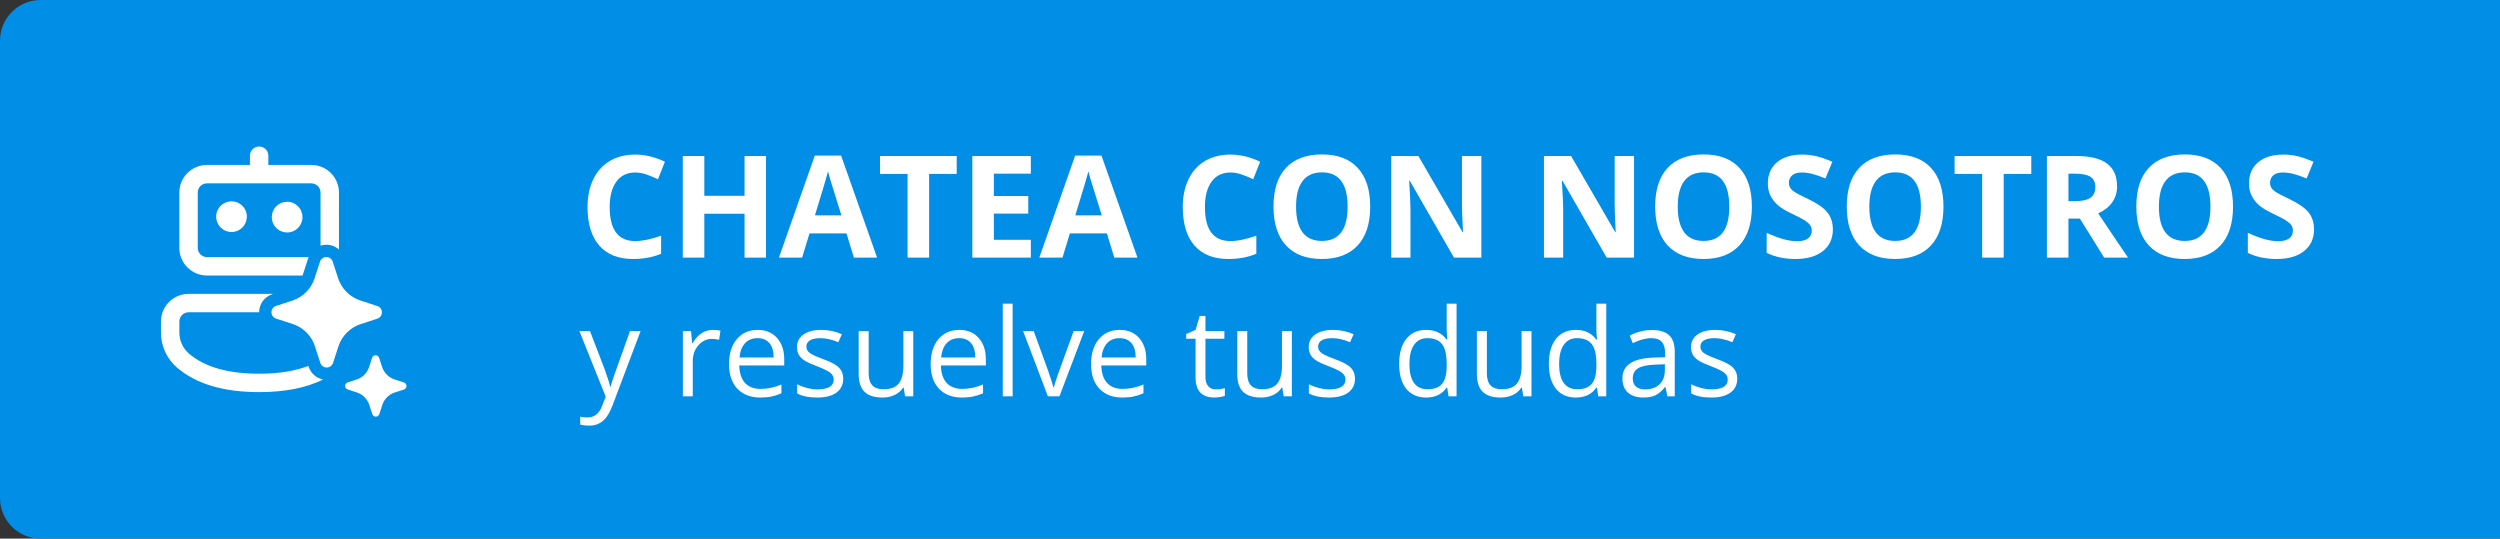 <svg width="246" height="53" viewBox="0 0 246 53" fill="none" xmlns="http://www.w3.org/2000/svg">
<rect x="0" y="0" width="246" height="53" fill="#333333" stroke="none"/>
<path d="M0 4C0 1.791 1.791 0 4 0H246V53H4C1.791 53 0 51.209 0 49V4Z" fill="#008EE7"/>
<path d="M62.503 16.974C61.705 16.974 61.088 17.274 60.65 17.876C60.213 18.473 59.994 19.307 59.994 20.378C59.994 22.606 60.83 23.721 62.503 23.721C63.205 23.721 64.055 23.545 65.053 23.194V24.972C64.232 25.313 63.316 25.484 62.305 25.484C60.851 25.484 59.739 25.044 58.969 24.165C58.199 23.281 57.813 22.014 57.813 20.364C57.813 19.325 58.003 18.416 58.381 17.637C58.759 16.853 59.301 16.253 60.008 15.839C60.719 15.419 61.55 15.21 62.503 15.21C63.474 15.21 64.449 15.444 65.429 15.914L64.745 17.637C64.371 17.459 63.995 17.304 63.617 17.172C63.239 17.04 62.867 16.974 62.503 16.974ZM75.375 25.348H73.263V21.034H69.305V25.348H67.186V15.353H69.305V19.27H73.263V15.353H75.375V25.348ZM84.022 25.348L83.298 22.969H79.654L78.93 25.348H76.647L80.174 15.312H82.765L86.306 25.348H84.022ZM82.792 21.191C82.122 19.036 81.744 17.817 81.657 17.534C81.575 17.252 81.516 17.028 81.48 16.864C81.329 17.448 80.898 18.89 80.188 21.191H82.792ZM91.426 25.348H89.307V17.117H86.593V15.353H94.14V17.117H91.426V25.348ZM101.434 25.348H95.678V15.353H101.434V17.09H97.797V19.284H101.181V21.02H97.797V23.598H101.434V25.348ZM109.644 25.348L108.919 22.969H105.275L104.551 25.348H102.268L105.795 15.312H108.386L111.927 25.348H109.644ZM108.413 21.191C107.743 19.036 107.365 17.817 107.278 17.534C107.196 17.252 107.137 17.028 107.101 16.864C106.95 17.448 106.52 18.89 105.809 21.191H108.413ZM121.073 16.974C120.276 16.974 119.658 17.274 119.221 17.876C118.783 18.473 118.564 19.307 118.564 20.378C118.564 22.606 119.401 23.721 121.073 23.721C121.775 23.721 122.625 23.545 123.623 23.194V24.972C122.803 25.313 121.887 25.484 120.875 25.484C119.421 25.484 118.309 25.044 117.539 24.165C116.769 23.281 116.384 22.014 116.384 20.364C116.384 19.325 116.573 18.416 116.951 17.637C117.329 16.853 117.872 16.253 118.578 15.839C119.289 15.419 120.121 15.21 121.073 15.21C122.044 15.21 123.019 15.444 123.999 15.914L123.315 17.637C122.942 17.459 122.566 17.304 122.188 17.172C121.809 17.04 121.438 16.974 121.073 16.974ZM134.827 20.337C134.827 21.991 134.417 23.263 133.597 24.151C132.776 25.04 131.601 25.484 130.069 25.484C128.538 25.484 127.362 25.04 126.542 24.151C125.722 23.263 125.312 21.986 125.312 20.323C125.312 18.66 125.722 17.39 126.542 16.515C127.367 15.636 128.547 15.196 130.083 15.196C131.619 15.196 132.792 15.638 133.604 16.522C134.419 17.407 134.827 18.678 134.827 20.337ZM127.533 20.337C127.533 21.453 127.745 22.294 128.169 22.859C128.593 23.424 129.226 23.707 130.069 23.707C131.76 23.707 132.605 22.584 132.605 20.337C132.605 18.085 131.765 16.96 130.083 16.96C129.24 16.96 128.604 17.245 128.176 17.814C127.747 18.379 127.533 19.22 127.533 20.337ZM145.765 25.348H143.071L138.724 17.787H138.662C138.749 19.122 138.792 20.075 138.792 20.644V25.348H136.898V15.353H139.571L143.912 22.839H143.96C143.892 21.54 143.857 20.622 143.857 20.084V15.353H145.765V25.348ZM160.79 25.348H158.097L153.749 17.787H153.688C153.774 19.122 153.817 20.075 153.817 20.644V25.348H151.924V15.353H154.597L158.938 22.839H158.985C158.917 21.54 158.883 20.622 158.883 20.084V15.353H160.79V25.348ZM172.384 20.337C172.384 21.991 171.974 23.263 171.153 24.151C170.333 25.04 169.157 25.484 167.626 25.484C166.095 25.484 164.919 25.04 164.099 24.151C163.278 23.263 162.868 21.986 162.868 20.323C162.868 18.66 163.278 17.39 164.099 16.515C164.924 15.636 166.104 15.196 167.64 15.196C169.175 15.196 170.349 15.638 171.16 16.522C171.976 17.407 172.384 18.678 172.384 20.337ZM165.09 20.337C165.09 21.453 165.302 22.294 165.726 22.859C166.149 23.424 166.783 23.707 167.626 23.707C169.317 23.707 170.162 22.584 170.162 20.337C170.162 18.085 169.321 16.96 167.64 16.96C166.797 16.96 166.161 17.245 165.732 17.814C165.304 18.379 165.09 19.22 165.09 20.337ZM180.354 22.572C180.354 23.474 180.029 24.185 179.377 24.705C178.73 25.224 177.827 25.484 176.67 25.484C175.604 25.484 174.66 25.284 173.84 24.883V22.914C174.514 23.215 175.084 23.427 175.549 23.55C176.018 23.673 176.447 23.734 176.834 23.734C177.299 23.734 177.654 23.645 177.9 23.468C178.151 23.29 178.276 23.026 178.276 22.675C178.276 22.479 178.222 22.305 178.112 22.155C178.003 22 177.841 21.852 177.627 21.711C177.417 21.57 176.987 21.344 176.335 21.034C175.724 20.747 175.266 20.471 174.961 20.207C174.656 19.943 174.412 19.635 174.229 19.284C174.047 18.933 173.956 18.523 173.956 18.054C173.956 17.169 174.255 16.474 174.852 15.969C175.453 15.463 176.283 15.21 177.34 15.21C177.859 15.21 178.354 15.271 178.823 15.394C179.297 15.518 179.792 15.691 180.307 15.914L179.623 17.561C179.09 17.343 178.648 17.19 178.297 17.103C177.951 17.017 177.609 16.974 177.271 16.974C176.87 16.974 176.563 17.067 176.349 17.254C176.134 17.441 176.027 17.684 176.027 17.985C176.027 18.172 176.071 18.336 176.157 18.477C176.244 18.614 176.381 18.749 176.567 18.881C176.759 19.008 177.208 19.241 177.914 19.578C178.848 20.025 179.489 20.474 179.835 20.925C180.181 21.371 180.354 21.921 180.354 22.572ZM191.237 20.337C191.237 21.991 190.827 23.263 190.007 24.151C189.187 25.04 188.011 25.484 186.479 25.484C184.948 25.484 183.772 25.04 182.952 24.151C182.132 23.263 181.722 21.986 181.722 20.323C181.722 18.66 182.132 17.39 182.952 16.515C183.777 15.636 184.957 15.196 186.493 15.196C188.029 15.196 189.202 15.638 190.014 16.522C190.829 17.407 191.237 18.678 191.237 20.337ZM183.943 20.337C183.943 21.453 184.155 22.294 184.579 22.859C185.003 23.424 185.636 23.707 186.479 23.707C188.17 23.707 189.016 22.584 189.016 20.337C189.016 18.085 188.175 16.96 186.493 16.96C185.65 16.96 185.014 17.245 184.586 17.814C184.158 18.379 183.943 19.22 183.943 20.337ZM197.164 25.348H195.045V17.117H192.331V15.353H199.878V17.117H197.164V25.348ZM203.535 19.79H204.219C204.889 19.79 205.383 19.678 205.702 19.455C206.021 19.232 206.181 18.881 206.181 18.402C206.181 17.928 206.017 17.591 205.688 17.39C205.365 17.19 204.861 17.09 204.178 17.09H203.535V19.79ZM203.535 21.513V25.348H201.416V15.353H204.328C205.686 15.353 206.691 15.602 207.343 16.099C207.994 16.591 208.32 17.34 208.32 18.348C208.32 18.935 208.159 19.459 207.835 19.92C207.511 20.375 207.053 20.733 206.461 20.993C207.965 23.24 208.945 24.691 209.4 25.348H207.049L204.663 21.513H203.535ZM219.729 20.337C219.729 21.991 219.319 23.263 218.499 24.151C217.679 25.04 216.503 25.484 214.972 25.484C213.44 25.484 212.265 25.04 211.444 24.151C210.624 23.263 210.214 21.986 210.214 20.323C210.214 18.66 210.624 17.39 211.444 16.515C212.269 15.636 213.45 15.196 214.985 15.196C216.521 15.196 217.695 15.638 218.506 16.522C219.322 17.407 219.729 18.678 219.729 20.337ZM212.436 20.337C212.436 21.453 212.647 22.294 213.071 22.859C213.495 23.424 214.129 23.707 214.972 23.707C216.662 23.707 217.508 22.584 217.508 20.337C217.508 18.085 216.667 16.96 214.985 16.96C214.142 16.96 213.507 17.245 213.078 17.814C212.65 18.379 212.436 19.22 212.436 20.337ZM227.7 22.572C227.7 23.474 227.374 24.185 226.723 24.705C226.076 25.224 225.173 25.484 224.016 25.484C222.949 25.484 222.006 25.284 221.186 24.883V22.914C221.86 23.215 222.43 23.427 222.895 23.55C223.364 23.673 223.792 23.734 224.18 23.734C224.645 23.734 225 23.645 225.246 23.468C225.497 23.29 225.622 23.026 225.622 22.675C225.622 22.479 225.567 22.305 225.458 22.155C225.349 22 225.187 21.852 224.973 21.711C224.763 21.57 224.332 21.344 223.681 21.034C223.07 20.747 222.612 20.471 222.307 20.207C222.001 19.943 221.757 19.635 221.575 19.284C221.393 18.933 221.302 18.523 221.302 18.054C221.302 17.169 221.6 16.474 222.197 15.969C222.799 15.463 223.628 15.21 224.686 15.21C225.205 15.21 225.7 15.271 226.169 15.394C226.643 15.518 227.137 15.691 227.652 15.914L226.969 17.561C226.436 17.343 225.993 17.19 225.643 17.103C225.296 17.017 224.954 16.974 224.617 16.974C224.216 16.974 223.909 17.067 223.694 17.254C223.48 17.441 223.373 17.684 223.373 17.985C223.373 18.172 223.416 18.336 223.503 18.477C223.59 18.614 223.726 18.749 223.913 18.881C224.104 19.008 224.553 19.241 225.26 19.578C226.194 20.025 226.834 20.474 227.181 20.925C227.527 21.371 227.7 21.921 227.7 22.572Z" fill="white"/>
<path d="M57.012 32.578H58.055L59.461 36.24C59.77 37.076 59.961 37.68 60.035 38.051H60.082C60.133 37.852 60.238 37.512 60.398 37.031C60.562 36.547 61.094 35.062 61.992 32.578H63.035L60.275 39.891C60.002 40.613 59.682 41.125 59.315 41.426C58.951 41.73 58.504 41.883 57.973 41.883C57.676 41.883 57.383 41.85 57.094 41.783V41.004C57.309 41.051 57.549 41.074 57.815 41.074C58.482 41.074 58.959 40.699 59.244 39.949L59.602 39.035L57.012 32.578ZM70.125 32.461C70.41 32.461 70.666 32.484 70.893 32.531L70.758 33.434C70.492 33.375 70.258 33.346 70.055 33.346C69.535 33.346 69.09 33.557 68.719 33.978C68.352 34.4 68.168 34.926 68.168 35.555V39H67.195V32.578H67.998L68.109 33.768H68.156C68.394 33.35 68.682 33.027 69.018 32.801C69.353 32.574 69.723 32.461 70.125 32.461ZM74.807 39.117C73.857 39.117 73.107 38.828 72.557 38.25C72.01 37.672 71.736 36.869 71.736 35.842C71.736 34.807 71.99 33.984 72.498 33.375C73.01 32.766 73.695 32.461 74.555 32.461C75.359 32.461 75.996 32.727 76.465 33.258C76.934 33.785 77.168 34.482 77.168 35.35V35.965H72.744C72.764 36.719 72.953 37.291 73.312 37.682C73.676 38.072 74.186 38.268 74.842 38.268C75.533 38.268 76.217 38.123 76.893 37.834V38.701C76.549 38.85 76.223 38.955 75.914 39.018C75.609 39.084 75.24 39.117 74.807 39.117ZM74.543 33.275C74.027 33.275 73.615 33.443 73.307 33.779C73.002 34.115 72.822 34.58 72.768 35.174H76.125C76.125 34.56 75.988 34.092 75.715 33.768C75.441 33.44 75.051 33.275 74.543 33.275ZM82.975 37.248C82.975 37.846 82.752 38.307 82.307 38.631C81.861 38.955 81.236 39.117 80.432 39.117C79.58 39.117 78.916 38.982 78.439 38.713V37.81C78.748 37.967 79.078 38.09 79.43 38.18C79.785 38.27 80.127 38.315 80.455 38.315C80.963 38.315 81.353 38.234 81.627 38.074C81.9 37.91 82.037 37.662 82.037 37.33C82.037 37.08 81.928 36.867 81.709 36.691C81.494 36.512 81.072 36.301 80.443 36.059C79.846 35.836 79.42 35.643 79.166 35.478C78.916 35.31 78.728 35.121 78.603 34.91C78.482 34.699 78.422 34.447 78.422 34.154C78.422 33.631 78.635 33.219 79.061 32.918C79.486 32.613 80.07 32.461 80.812 32.461C81.504 32.461 82.18 32.602 82.84 32.883L82.494 33.674C81.85 33.408 81.266 33.275 80.742 33.275C80.281 33.275 79.934 33.348 79.699 33.492C79.465 33.637 79.348 33.836 79.348 34.09C79.348 34.262 79.391 34.408 79.477 34.529C79.566 34.65 79.709 34.766 79.904 34.875C80.1 34.984 80.475 35.143 81.029 35.35C81.791 35.627 82.305 35.906 82.57 36.188C82.84 36.469 82.975 36.822 82.975 37.248ZM85.477 32.578V36.744C85.477 37.268 85.596 37.658 85.834 37.916C86.072 38.174 86.445 38.303 86.953 38.303C87.625 38.303 88.115 38.119 88.424 37.752C88.736 37.385 88.893 36.785 88.893 35.953V32.578H89.865V39H89.062L88.922 38.139H88.869C88.67 38.455 88.393 38.697 88.037 38.865C87.686 39.033 87.283 39.117 86.83 39.117C86.049 39.117 85.463 38.932 85.072 38.56C84.686 38.19 84.492 37.596 84.492 36.779V32.578H85.477ZM94.647 39.117C93.697 39.117 92.947 38.828 92.397 38.25C91.85 37.672 91.576 36.869 91.576 35.842C91.576 34.807 91.83 33.984 92.338 33.375C92.85 32.766 93.535 32.461 94.394 32.461C95.199 32.461 95.836 32.727 96.305 33.258C96.773 33.785 97.008 34.482 97.008 35.35V35.965H92.584C92.603 36.719 92.793 37.291 93.152 37.682C93.516 38.072 94.025 38.268 94.682 38.268C95.373 38.268 96.057 38.123 96.732 37.834V38.701C96.389 38.85 96.062 38.955 95.754 39.018C95.449 39.084 95.08 39.117 94.647 39.117ZM94.383 33.275C93.867 33.275 93.455 33.443 93.147 33.779C92.842 34.115 92.662 34.58 92.607 35.174H95.965C95.965 34.56 95.828 34.092 95.555 33.768C95.281 33.44 94.891 33.275 94.383 33.275ZM99.644 39H98.672V29.883H99.644V39ZM103.113 39L100.676 32.578H101.719L103.102 36.387C103.414 37.277 103.598 37.855 103.652 38.121H103.699C103.742 37.914 103.877 37.486 104.104 36.838C104.334 36.185 104.848 34.766 105.645 32.578H106.688L104.25 39H103.113ZM110.432 39.117C109.482 39.117 108.732 38.828 108.182 38.25C107.635 37.672 107.361 36.869 107.361 35.842C107.361 34.807 107.615 33.984 108.123 33.375C108.635 32.766 109.32 32.461 110.18 32.461C110.984 32.461 111.621 32.727 112.09 33.258C112.559 33.785 112.793 34.482 112.793 35.35V35.965H108.369C108.389 36.719 108.578 37.291 108.938 37.682C109.301 38.072 109.811 38.268 110.467 38.268C111.158 38.268 111.842 38.123 112.518 37.834V38.701C112.174 38.85 111.848 38.955 111.539 39.018C111.234 39.084 110.865 39.117 110.432 39.117ZM110.168 33.275C109.652 33.275 109.24 33.443 108.932 33.779C108.627 34.115 108.447 34.58 108.393 35.174H111.75C111.75 34.56 111.613 34.092 111.34 33.768C111.066 33.44 110.676 33.275 110.168 33.275ZM119.648 38.315C119.82 38.315 119.986 38.303 120.146 38.279C120.307 38.252 120.434 38.225 120.527 38.197V38.941C120.422 38.992 120.266 39.033 120.059 39.065C119.855 39.1 119.672 39.117 119.508 39.117C118.266 39.117 117.645 38.463 117.645 37.154V33.334H116.725V32.865L117.645 32.461L118.055 31.09H118.617V32.578H120.48V33.334H118.617V37.113C118.617 37.5 118.709 37.797 118.893 38.004C119.076 38.211 119.328 38.315 119.648 38.315ZM122.73 32.578V36.744C122.73 37.268 122.85 37.658 123.088 37.916C123.326 38.174 123.699 38.303 124.207 38.303C124.879 38.303 125.369 38.119 125.678 37.752C125.99 37.385 126.146 36.785 126.146 35.953V32.578H127.119V39H126.316L126.176 38.139H126.123C125.924 38.455 125.646 38.697 125.291 38.865C124.939 39.033 124.537 39.117 124.084 39.117C123.303 39.117 122.717 38.932 122.326 38.56C121.939 38.19 121.746 37.596 121.746 36.779V32.578H122.73ZM133.33 37.248C133.33 37.846 133.107 38.307 132.662 38.631C132.217 38.955 131.592 39.117 130.787 39.117C129.936 39.117 129.271 38.982 128.795 38.713V37.81C129.104 37.967 129.434 38.09 129.785 38.18C130.141 38.27 130.482 38.315 130.811 38.315C131.318 38.315 131.709 38.234 131.982 38.074C132.256 37.91 132.393 37.662 132.393 37.33C132.393 37.08 132.283 36.867 132.064 36.691C131.85 36.512 131.428 36.301 130.799 36.059C130.201 35.836 129.775 35.643 129.521 35.478C129.271 35.31 129.084 35.121 128.959 34.91C128.838 34.699 128.777 34.447 128.777 34.154C128.777 33.631 128.99 33.219 129.416 32.918C129.842 32.613 130.426 32.461 131.168 32.461C131.859 32.461 132.535 32.602 133.195 32.883L132.85 33.674C132.205 33.408 131.621 33.275 131.098 33.275C130.637 33.275 130.289 33.348 130.055 33.492C129.82 33.637 129.703 33.836 129.703 34.09C129.703 34.262 129.746 34.408 129.832 34.529C129.922 34.65 130.064 34.766 130.26 34.875C130.455 34.984 130.83 35.143 131.385 35.35C132.146 35.627 132.66 35.906 132.926 36.188C133.195 36.469 133.33 36.822 133.33 37.248ZM142.406 38.139H142.354C141.904 38.791 141.232 39.117 140.338 39.117C139.498 39.117 138.844 38.83 138.375 38.256C137.91 37.682 137.678 36.865 137.678 35.807C137.678 34.748 137.912 33.926 138.381 33.34C138.85 32.754 139.502 32.461 140.338 32.461C141.209 32.461 141.877 32.777 142.342 33.41H142.418L142.377 32.947L142.354 32.496V29.883H143.326V39H142.535L142.406 38.139ZM140.461 38.303C141.125 38.303 141.605 38.123 141.902 37.764C142.203 37.4 142.354 36.816 142.354 36.012V35.807C142.354 34.897 142.201 34.248 141.896 33.861C141.596 33.471 141.113 33.275 140.449 33.275C139.879 33.275 139.441 33.498 139.137 33.943C138.836 34.385 138.686 35.01 138.686 35.818C138.686 36.639 138.836 37.258 139.137 37.676C139.438 38.094 139.879 38.303 140.461 38.303ZM146.309 32.578V36.744C146.309 37.268 146.428 37.658 146.666 37.916C146.904 38.174 147.277 38.303 147.785 38.303C148.457 38.303 148.947 38.119 149.256 37.752C149.568 37.385 149.725 36.785 149.725 35.953V32.578H150.697V39H149.895L149.754 38.139H149.701C149.502 38.455 149.225 38.697 148.869 38.865C148.518 39.033 148.115 39.117 147.662 39.117C146.881 39.117 146.295 38.932 145.904 38.56C145.518 38.19 145.324 37.596 145.324 36.779V32.578H146.309ZM157.137 38.139H157.084C156.635 38.791 155.963 39.117 155.068 39.117C154.229 39.117 153.574 38.83 153.105 38.256C152.641 37.682 152.408 36.865 152.408 35.807C152.408 34.748 152.643 33.926 153.111 33.34C153.58 32.754 154.232 32.461 155.068 32.461C155.939 32.461 156.607 32.777 157.072 33.41H157.148L157.107 32.947L157.084 32.496V29.883H158.057V39H157.266L157.137 38.139ZM155.191 38.303C155.855 38.303 156.336 38.123 156.633 37.764C156.934 37.4 157.084 36.816 157.084 36.012V35.807C157.084 34.897 156.932 34.248 156.627 33.861C156.326 33.471 155.844 33.275 155.18 33.275C154.609 33.275 154.172 33.498 153.867 33.943C153.566 34.385 153.416 35.01 153.416 35.818C153.416 36.639 153.566 37.258 153.867 37.676C154.168 38.094 154.609 38.303 155.191 38.303ZM164.074 39L163.881 38.086H163.834C163.514 38.488 163.193 38.762 162.873 38.906C162.557 39.047 162.16 39.117 161.684 39.117C161.047 39.117 160.547 38.953 160.184 38.625C159.824 38.297 159.645 37.83 159.645 37.225C159.645 35.928 160.682 35.248 162.756 35.185L163.846 35.15V34.752C163.846 34.248 163.736 33.877 163.518 33.639C163.303 33.397 162.957 33.275 162.48 33.275C161.945 33.275 161.34 33.44 160.664 33.768L160.365 33.023C160.682 32.852 161.027 32.717 161.402 32.619C161.781 32.522 162.16 32.473 162.539 32.473C163.305 32.473 163.871 32.643 164.238 32.982C164.609 33.322 164.795 33.867 164.795 34.617V39H164.074ZM161.877 38.315C162.482 38.315 162.957 38.148 163.301 37.816C163.648 37.484 163.822 37.02 163.822 36.422V35.842L162.85 35.883C162.076 35.91 161.518 36.031 161.174 36.246C160.834 36.457 160.664 36.787 160.664 37.236C160.664 37.588 160.77 37.855 160.98 38.039C161.195 38.223 161.494 38.315 161.877 38.315ZM170.947 37.248C170.947 37.846 170.725 38.307 170.279 38.631C169.834 38.955 169.209 39.117 168.404 39.117C167.553 39.117 166.889 38.982 166.412 38.713V37.81C166.721 37.967 167.051 38.09 167.402 38.18C167.758 38.27 168.1 38.315 168.428 38.315C168.936 38.315 169.326 38.234 169.6 38.074C169.873 37.91 170.01 37.662 170.01 37.33C170.01 37.08 169.9 36.867 169.682 36.691C169.467 36.512 169.045 36.301 168.416 36.059C167.818 35.836 167.393 35.643 167.139 35.478C166.889 35.31 166.701 35.121 166.576 34.91C166.455 34.699 166.395 34.447 166.395 34.154C166.395 33.631 166.607 33.219 167.033 32.918C167.459 32.613 168.043 32.461 168.785 32.461C169.477 32.461 170.152 32.602 170.812 32.883L170.467 33.674C169.822 33.408 169.238 33.275 168.715 33.275C168.254 33.275 167.906 33.348 167.672 33.492C167.438 33.637 167.32 33.836 167.32 34.09C167.32 34.262 167.363 34.408 167.449 34.529C167.539 34.65 167.682 34.766 167.877 34.875C168.072 34.984 168.447 35.143 169.002 35.35C169.764 35.627 170.277 35.906 170.543 36.188C170.812 36.469 170.947 36.822 170.947 37.248Z" fill="white"/>
<g clip-path="url(#clip0_4006_179)">
<path d="M33.354 24.391C33.354 24.445 33.353 24.499 33.35 24.552C33.009 24.25 32.569 24.083 32.113 24.083C31.917 24.083 31.727 24.113 31.541 24.173V18.948C31.541 18.707 31.446 18.477 31.276 18.307C31.106 18.137 30.875 18.042 30.635 18.042H20.364C20.124 18.042 19.893 18.137 19.724 18.307C19.553 18.477 19.458 18.707 19.458 18.948V24.391C19.458 24.892 19.864 25.298 20.364 25.298H30.364L30.352 25.328L30.349 25.342L29.805 27.015L29.793 27.046L29.77 27.11H20.364C19.643 27.11 18.952 26.824 18.442 26.314C17.932 25.804 17.646 25.113 17.646 24.391V18.948C17.646 18.227 17.932 17.535 18.442 17.025C18.952 16.516 19.643 16.229 20.364 16.229H24.593V15.323C24.593 15.104 24.673 14.892 24.817 14.727C24.961 14.562 25.16 14.455 25.378 14.425L25.5 14.417C25.719 14.417 25.931 14.496 26.096 14.64C26.261 14.784 26.368 14.984 26.398 15.201L26.406 15.323L26.405 16.229H30.634C31.355 16.229 32.047 16.516 32.556 17.025C33.066 17.535 33.353 18.227 33.353 18.948L33.354 24.391ZM26.76 28.96L26.895 28.917H18.557C17.836 28.917 17.144 29.203 16.634 29.713C16.124 30.223 15.838 30.914 15.838 31.635V32.731C15.838 33.384 15.979 34.029 16.251 34.622C16.523 35.215 16.92 35.742 17.415 36.168C19.303 37.791 22.009 38.584 25.5 38.584C28.008 38.584 30.112 38.175 31.799 37.342C31.478 37.281 31.179 37.137 30.931 36.924C30.683 36.712 30.496 36.438 30.386 36.13L30.381 36.116L30.345 36.004C29.033 36.513 27.421 36.772 25.5 36.772C22.408 36.772 20.117 36.1 18.596 34.793C18.3 34.538 18.061 34.221 17.898 33.865C17.735 33.51 17.65 33.123 17.65 32.731V31.635C17.65 31.395 17.746 31.165 17.916 30.995C18.086 30.825 18.316 30.729 18.557 30.729H25.5V30.726C25.499 30.339 25.619 29.962 25.842 29.647C26.065 29.332 26.381 29.094 26.745 28.966L26.76 28.96ZM24.29 21.364C24.296 21.163 24.261 20.962 24.188 20.773C24.114 20.585 24.004 20.414 23.863 20.269C23.723 20.124 23.554 20.009 23.368 19.93C23.182 19.852 22.982 19.811 22.78 19.811C22.578 19.811 22.378 19.852 22.192 19.93C22.006 20.009 21.838 20.124 21.697 20.269C21.557 20.414 21.446 20.585 21.373 20.773C21.3 20.962 21.265 21.163 21.271 21.364C21.282 21.758 21.446 22.131 21.728 22.405C22.009 22.679 22.387 22.832 22.78 22.832C23.174 22.832 23.551 22.679 23.833 22.405C24.115 22.131 24.279 21.758 24.29 21.364ZM28.209 19.854C28.411 19.848 28.612 19.883 28.8 19.956C28.988 20.03 29.16 20.14 29.304 20.281C29.449 20.422 29.564 20.59 29.643 20.776C29.721 20.962 29.762 21.162 29.762 21.364C29.762 21.566 29.721 21.766 29.643 21.952C29.564 22.138 29.449 22.306 29.304 22.447C29.16 22.588 28.988 22.698 28.8 22.771C28.612 22.845 28.411 22.88 28.209 22.874C27.816 22.863 27.443 22.699 27.169 22.417C26.894 22.135 26.741 21.757 26.741 21.364C26.741 20.971 26.894 20.593 27.169 20.311C27.443 20.029 27.816 19.865 28.209 19.854ZM30.441 33.039C30.024 32.501 29.457 32.1 28.812 31.886L27.148 31.344C27.02 31.299 26.909 31.215 26.831 31.104C26.753 30.993 26.711 30.861 26.711 30.725C26.711 30.589 26.753 30.457 26.831 30.346C26.909 30.235 27.02 30.151 27.148 30.106L28.812 29.564C29.305 29.394 29.752 29.114 30.121 28.745C30.489 28.376 30.769 27.928 30.938 27.435L30.951 27.394L31.493 25.73C31.538 25.602 31.622 25.491 31.733 25.412C31.844 25.334 31.977 25.292 32.113 25.292C32.249 25.292 32.382 25.334 32.493 25.412C32.604 25.491 32.688 25.602 32.733 25.73L33.274 27.394C33.443 27.9 33.727 28.359 34.104 28.736C34.481 29.113 34.941 29.396 35.447 29.564L37.112 30.106L37.144 30.114C37.272 30.16 37.383 30.244 37.461 30.354C37.539 30.465 37.581 30.598 37.581 30.733C37.581 30.869 37.539 31.001 37.461 31.112C37.383 31.223 37.272 31.307 37.144 31.353L35.479 31.894C34.974 32.062 34.514 32.346 34.137 32.722C33.76 33.099 33.475 33.559 33.307 34.064L32.767 35.728C32.721 35.856 32.636 35.967 32.525 36.046C32.442 36.105 32.347 36.143 32.246 36.159C32.146 36.174 32.043 36.166 31.946 36.136C31.849 36.105 31.761 36.052 31.688 35.981C31.615 35.91 31.559 35.824 31.526 35.728L30.984 34.064C30.863 33.694 30.68 33.347 30.441 33.039ZM39.737 37.632L38.813 37.333C38.532 37.239 38.277 37.081 38.067 36.872C37.858 36.663 37.7 36.408 37.606 36.127L37.305 35.202C37.28 35.131 37.233 35.069 37.172 35.025C37.11 34.982 37.036 34.958 36.961 34.958C36.885 34.958 36.811 34.982 36.75 35.025C36.688 35.069 36.641 35.131 36.616 35.202L36.316 36.126C36.224 36.405 36.069 36.659 35.863 36.868C35.657 37.077 35.405 37.236 35.128 37.333L34.202 37.632C34.131 37.657 34.069 37.704 34.025 37.766C33.981 37.827 33.958 37.901 33.958 37.977C33.958 38.052 33.981 38.126 34.025 38.188C34.069 38.249 34.131 38.296 34.202 38.321L35.128 38.622C35.409 38.716 35.665 38.874 35.874 39.085C36.084 39.295 36.242 39.551 36.335 39.833L36.635 40.756C36.66 40.827 36.707 40.888 36.769 40.931C36.83 40.974 36.904 40.998 36.979 40.998C37.054 40.998 37.128 40.974 37.189 40.931C37.251 40.888 37.298 40.827 37.323 40.756L37.625 39.833C37.719 39.552 37.877 39.296 38.086 39.087C38.295 38.877 38.55 38.719 38.831 38.626L39.757 38.326C39.828 38.301 39.89 38.254 39.934 38.193C39.978 38.131 40.001 38.057 40.001 37.981C40.001 37.906 39.978 37.832 39.934 37.77C39.89 37.709 39.828 37.662 39.757 37.637L39.737 37.632Z" fill="white"/>
</g>
<defs>
<clipPath id="clip0_4006_179">
<path d="M11 16C11 13.791 12.791 12 15 12H40V41H15C12.791 41 11 39.209 11 37V16Z" fill="white"/>
</clipPath>
</defs>
</svg>
